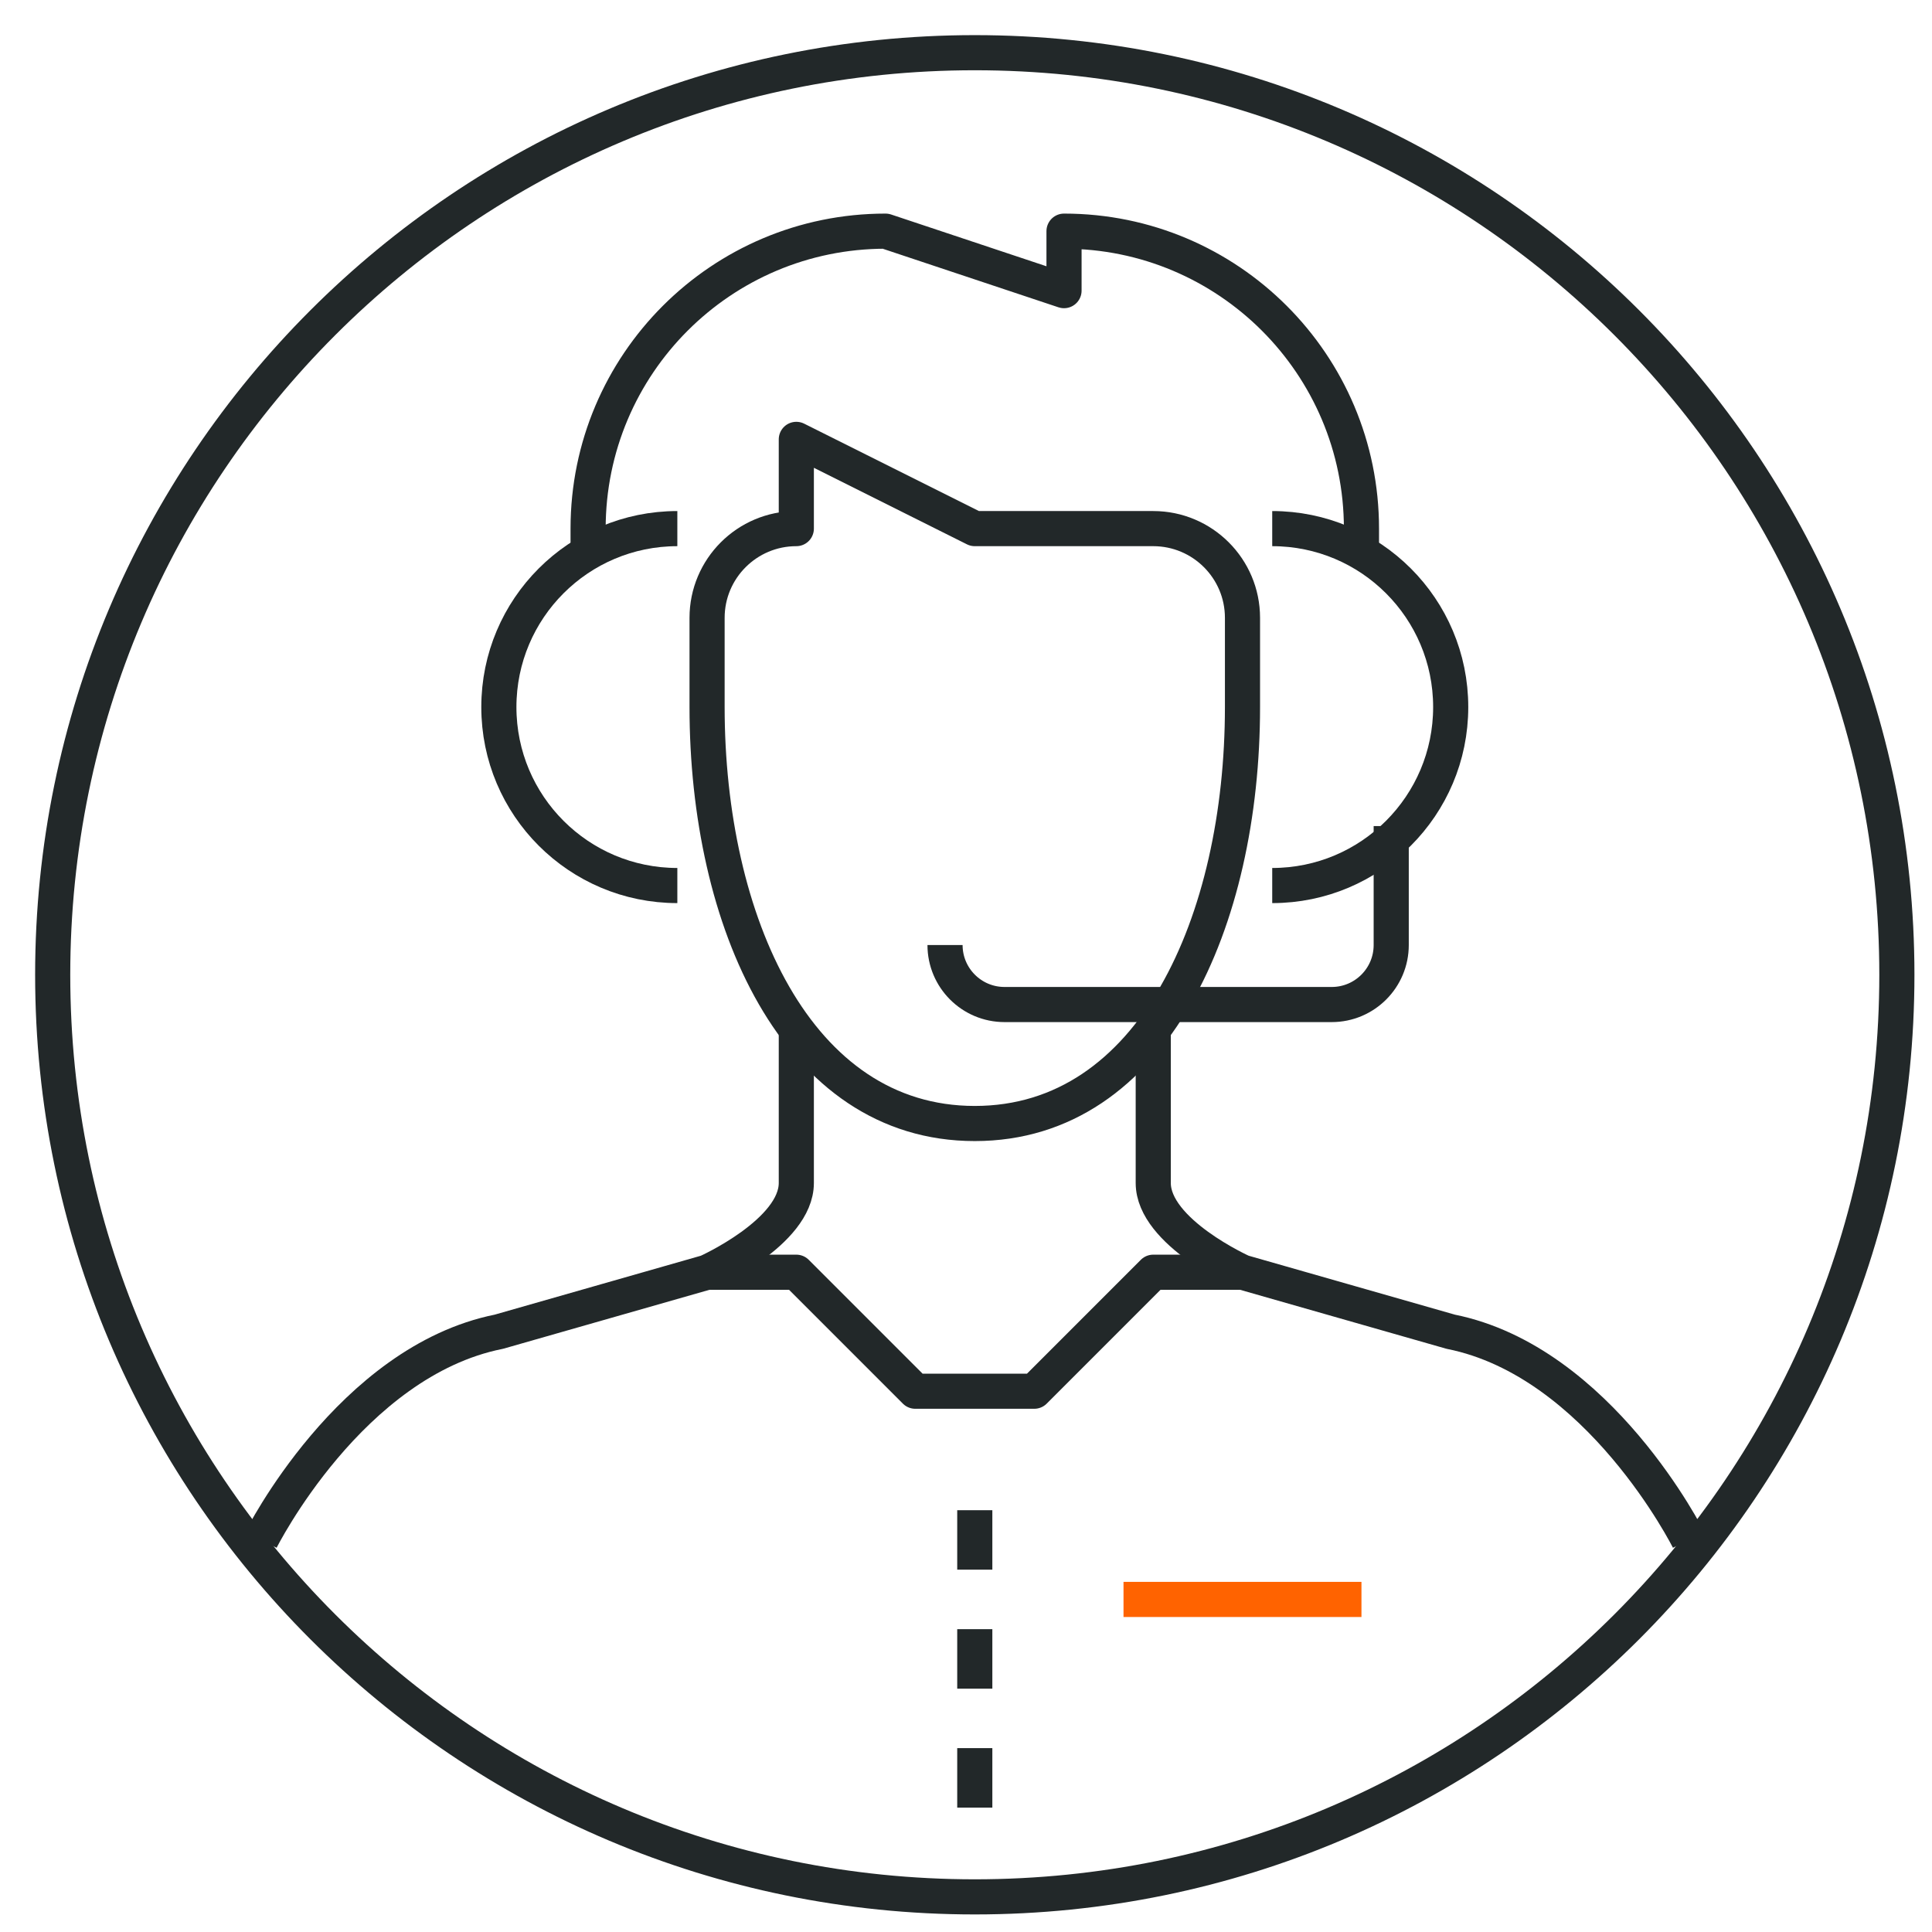 <?xml version="1.0" encoding="UTF-8"?>
<svg width="110px" height="110px" viewBox="0 0 110 110" version="1.1" xmlns="http://www.w3.org/2000/svg" xmlns:xlink="http://www.w3.org/1999/xlink">
    <!-- Generator: Sketch 41.2 (35397) - http://www.bohemiancoding.com/sketch -->
    <title>Icon Support</title>
    <desc>Created with Sketch.</desc>
    <defs></defs>
    <g id="Symbols" stroke="none" stroke-width="1" fill="none" fill-rule="evenodd" stroke-linejoin="round">
        <g id="Icon-Support" stroke-width="2">
            <g id="Page-1" transform="translate(3, 3)">
                <path d="M42.339,55.887 L42.339,64.355 C42.339,67.159 37.258,69.435 37.258,69.435 L25.403,72.823 C16.935,74.516 11.855,84.677 11.855,84.677" id="Stroke-1" stroke="#222829"></path>
                <path d="M62.661,55.887 L62.661,64.355 C62.661,67.159 67.742,69.435 67.742,69.435 L79.597,72.823 C88.065,74.516 93.145,84.677 93.145,84.677" id="Stroke-3" stroke="#222829"></path>
                <path d="M37.258,32.177 L37.258,37.258 C37.258,49.418 42.339,60.968 52.5,60.968 C62.661,60.968 67.742,49.418 67.742,37.258 L67.742,32.177 C67.742,29.373 65.466,27.097 62.661,27.097 L52.5,27.097 L42.339,22.016 L42.339,27.097 C39.534,27.097 37.258,29.373 37.258,32.177 Z" id="Stroke-5" stroke="#222829"></path>
                <polyline id="Stroke-7" stroke="#222829" points="67.742 69.435 62.661 69.435 55.887 76.21 49.113 76.21 42.339 69.435 37.258 69.435"></polyline>
                <path d="M52.5,89.758 L52.5,93.145" id="Stroke-9" stroke="#222829"></path>
                <path d="M52.5,82.984 L52.5,86.371" id="Stroke-11" stroke="#222829"></path>
                <path d="M52.5,96.532 L52.5,99.919" id="Stroke-13" stroke="#222829"></path>
                <path d="M60.968,88.065 L74.516,88.065" id="Stroke-15" stroke="#FF6300"></path>
                <path d="M74.516,28.79 L74.516,27.097 C74.516,17.743 66.934,10.161 57.581,10.161 L57.581,13.548 L47.419,10.161 C38.066,10.161 30.484,17.743 30.484,27.097 L30.484,28.79" id="Stroke-17" stroke="#222829"></path>
                <path d="M35.565,47.419 C29.952,47.419 25.403,42.869 25.403,37.258 C25.403,31.646 29.952,27.097 35.565,27.097" id="Stroke-19" stroke="#222829"></path>
                <path d="M69.435,47.419 C75.046,47.419 79.597,42.869 79.597,37.258 C79.597,31.646 75.046,27.097 69.435,27.097" id="Stroke-21" stroke="#222829"></path>
                <path d="M76.21,44.032 L76.21,50.806 C76.21,52.676 74.692,54.194 72.823,54.194 L54.194,54.194 C52.322,54.194 50.806,52.676 50.806,50.806" id="Stroke-23" stroke="#222829"></path>
                <path d="M105,52.5 C105,81.495 81.495,105 52.5,105 C23.505,105 0,81.495 0,52.5 C0,23.505 23.505,0 52.5,0 C81.495,0 105,23.505 105,52.5 Z" id="Stroke-25" stroke="#222829"></path>
            </g>
        </g>
    </g>
</svg>